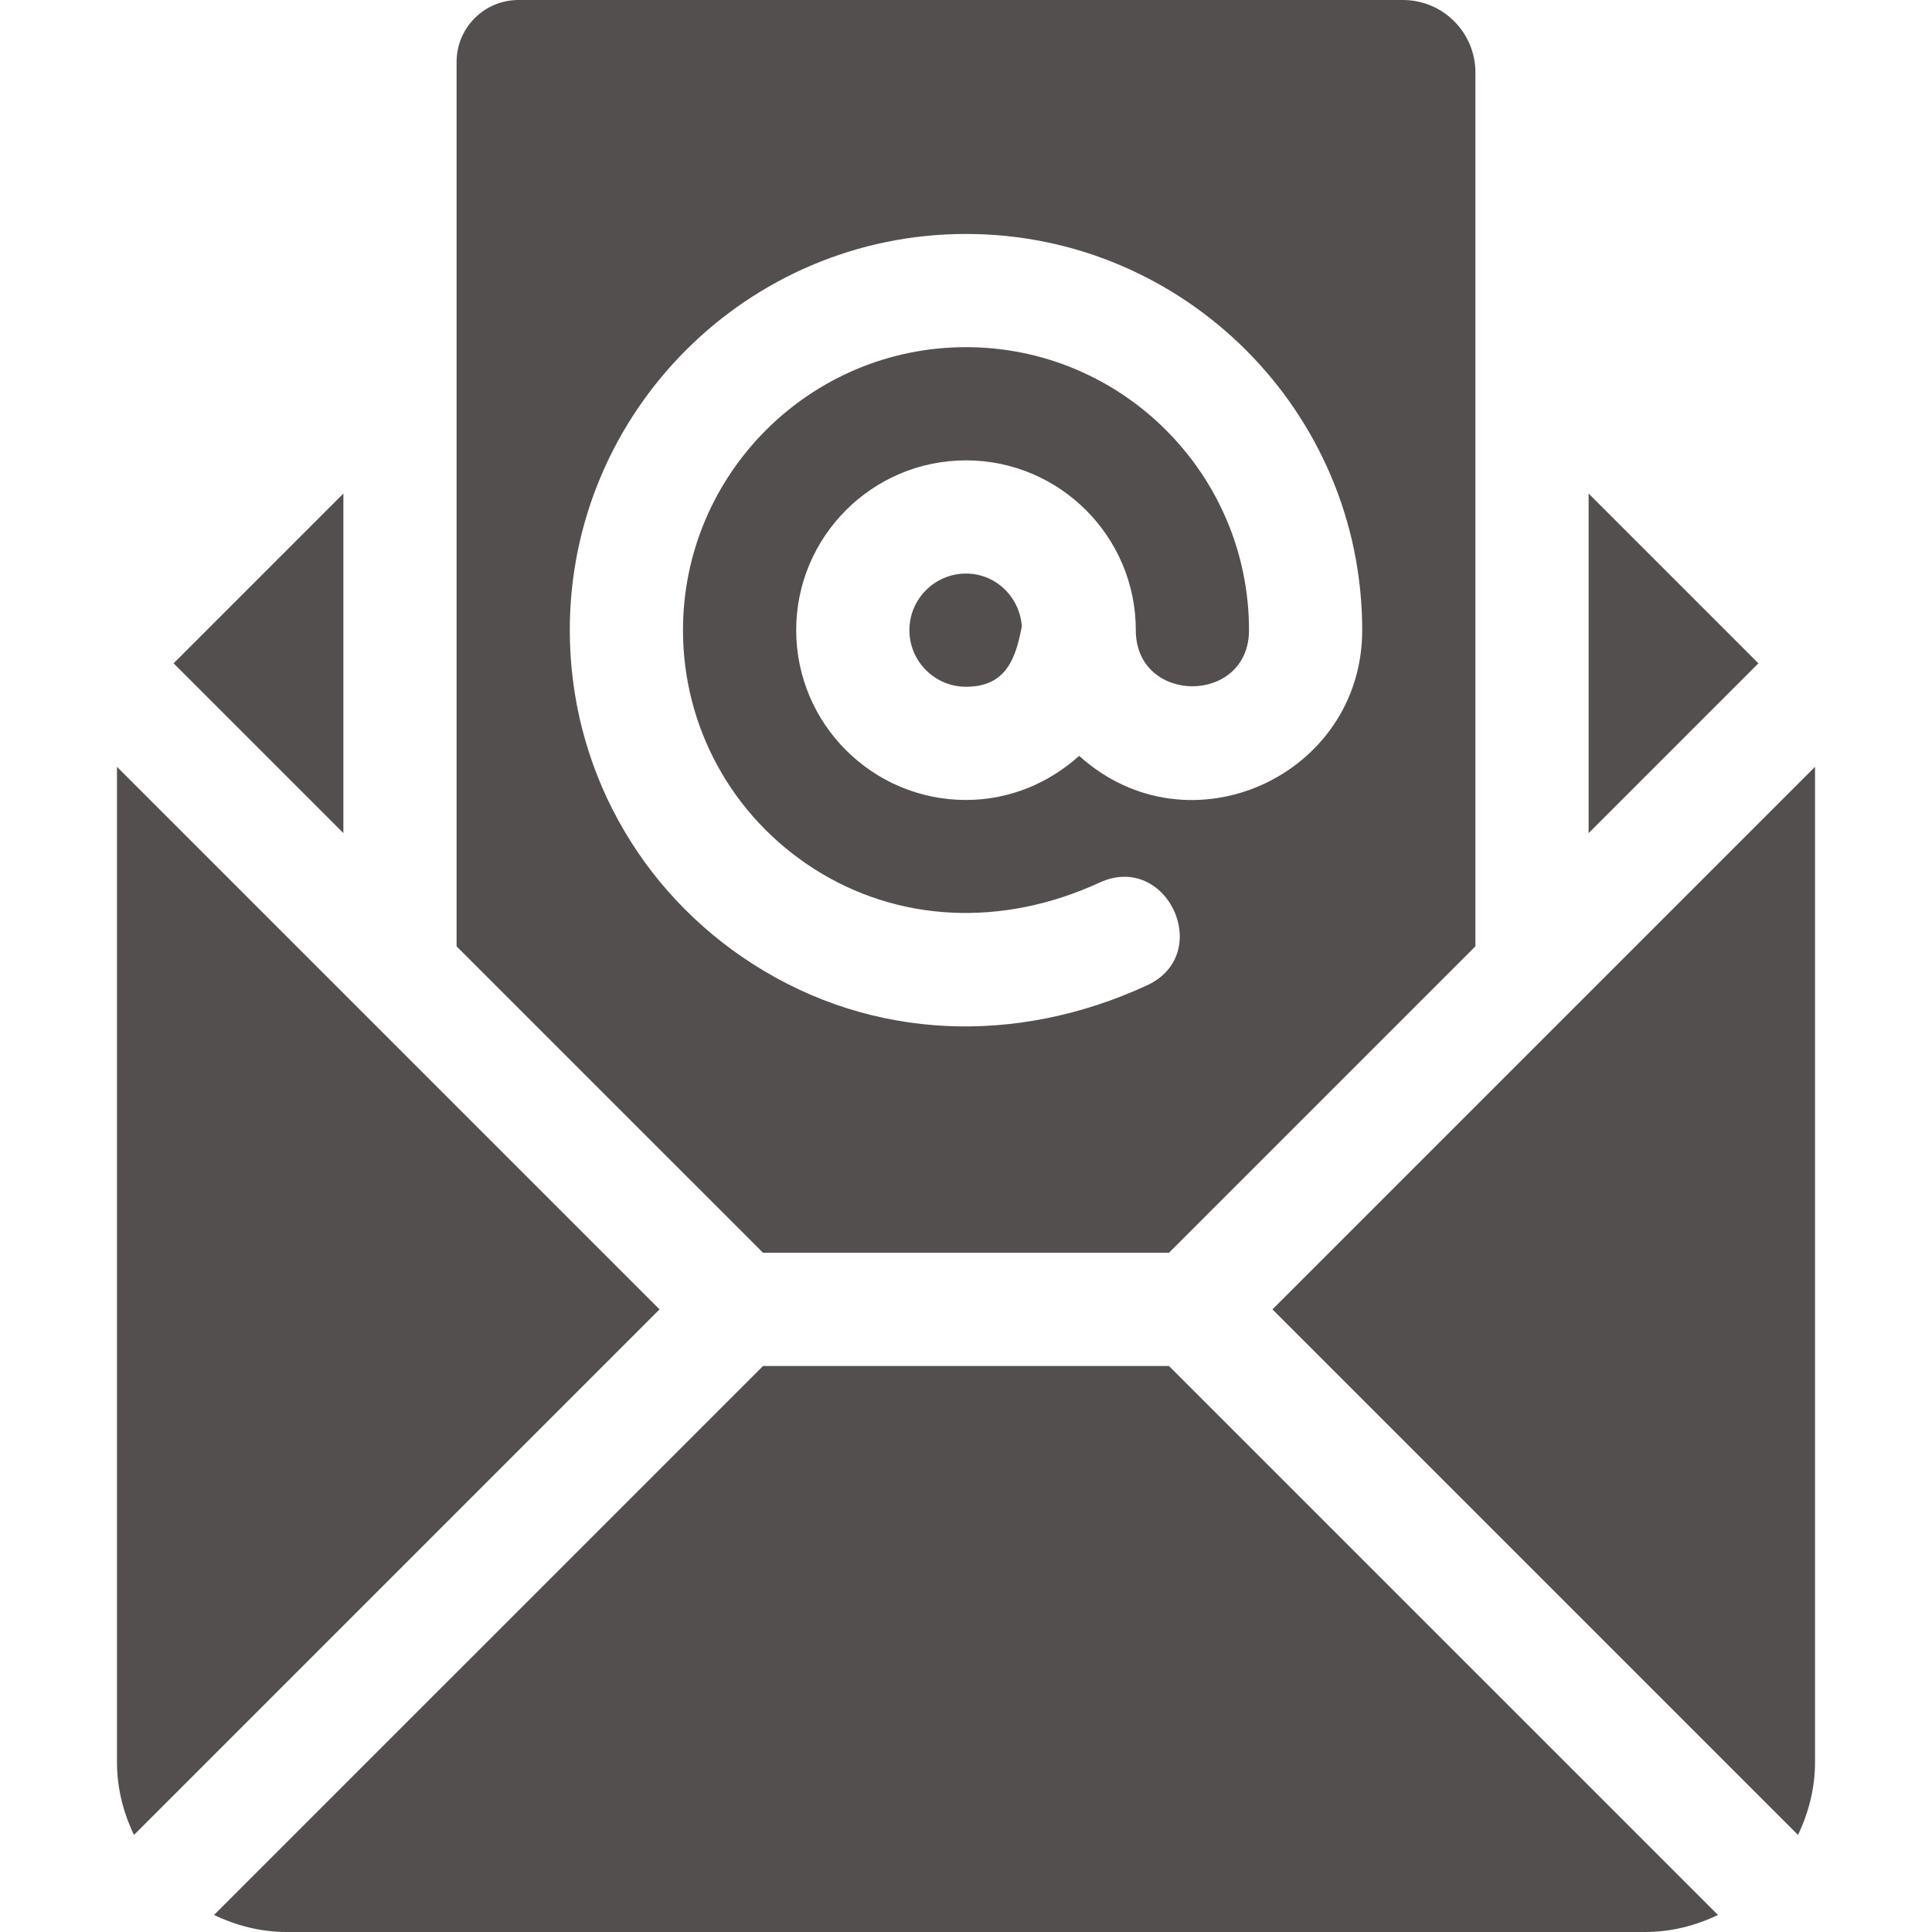 <?xml version="1.0"?>
<svg xmlns="http://www.w3.org/2000/svg" xmlns:xlink="http://www.w3.org/1999/xlink" version="1.1" id="Capa_1" x="0px" y="0px" viewBox="0 0 512 512" style="enable-background:new 0 0 512 512;" xml:space="preserve" width="512px" height="512px"><g><g>
	<g>
		<path d="M31,203.211V467c0,6.927,1.703,13.412,4.51,19.279L174.789,347C121.416,293.627,86.49,258.7,31,203.211z" data-original="#000000" class="active-path" data-old_color="#000000" fill="#544F4F"/>
	</g>
</g><g>
	<g>
		<path d="M337.211,347L476.49,486.279c2.807-5.867,4.51-12.352,4.51-19.279V203.211C427.748,256.463,391.168,293.043,337.211,347z" data-original="#000000" class="active-path" data-old_color="#000000" fill="#544F4F"/>
	</g>
</g><g>
	<g>
		<path d="M256,152c-8.262,0-15,6.724-15,15s6.738,15,15,15c10.388,0,13.143-7.123,14.791-16.033    C270.231,158.198,263.896,152,256,152z" data-original="#000000" class="active-path" data-old_color="#000000" fill="#544F4F"/>
	</g>
</g><g>
	<g>
		<path d="M309.789,362H202.211L56.721,507.49C62.588,510.297,69.073,512,76,512h360c6.927,0,13.412-1.703,19.279-4.51L309.789,362z    " data-original="#000000" class="active-path" data-old_color="#000000" fill="#544F4F"/>
	</g>
</g><g>
	<g>
		<polygon points="46,175.789 91,220.789 91,130.789   " data-original="#000000" class="active-path" data-old_color="#000000" fill="#544F4F"/>
	</g>
</g><g>
	<g>
		<polygon points="421,130.789 421,220.789 466,175.789   " data-original="#000000" class="active-path" data-old_color="#000000" fill="#544F4F"/>
	</g>
</g><g>
	<g>
		<path d="M371.781,0H137.406C128.345,0,121,7.345,121,16.406v234.383L202.211,332h107.578L391,250.789V19.219    C391,8.605,382.395,0,371.781,0z M285.989,200.305C278.011,207.496,267.561,212,256,212c-24.814,0-45-20.186-45-45    c0-24.814,20.186-45,45-45c24.814,0,45,20.186,45,45c0,19.828,30,19.828,30,0c0-41.353-33.633-75-75-75s-75,33.647-75,75    c0,25.664,12.949,49.292,34.658,63.208c22.266,14.238,49.834,15.586,75.703,3.706c17.883-8.308,30.606,18.951,12.539,27.246    c-34.383,15.818-72.571,14.699-104.414-5.698C169.135,236.009,151,202.947,151,167c0-57.891,47.109-105,105-105    s105,47.109,105,105C361,205.56,315.152,226.637,285.989,200.305z" data-original="#000000" class="active-path" data-old_color="#000000" fill="#544F4F"/>
	</g>
</g></g> </svg>
